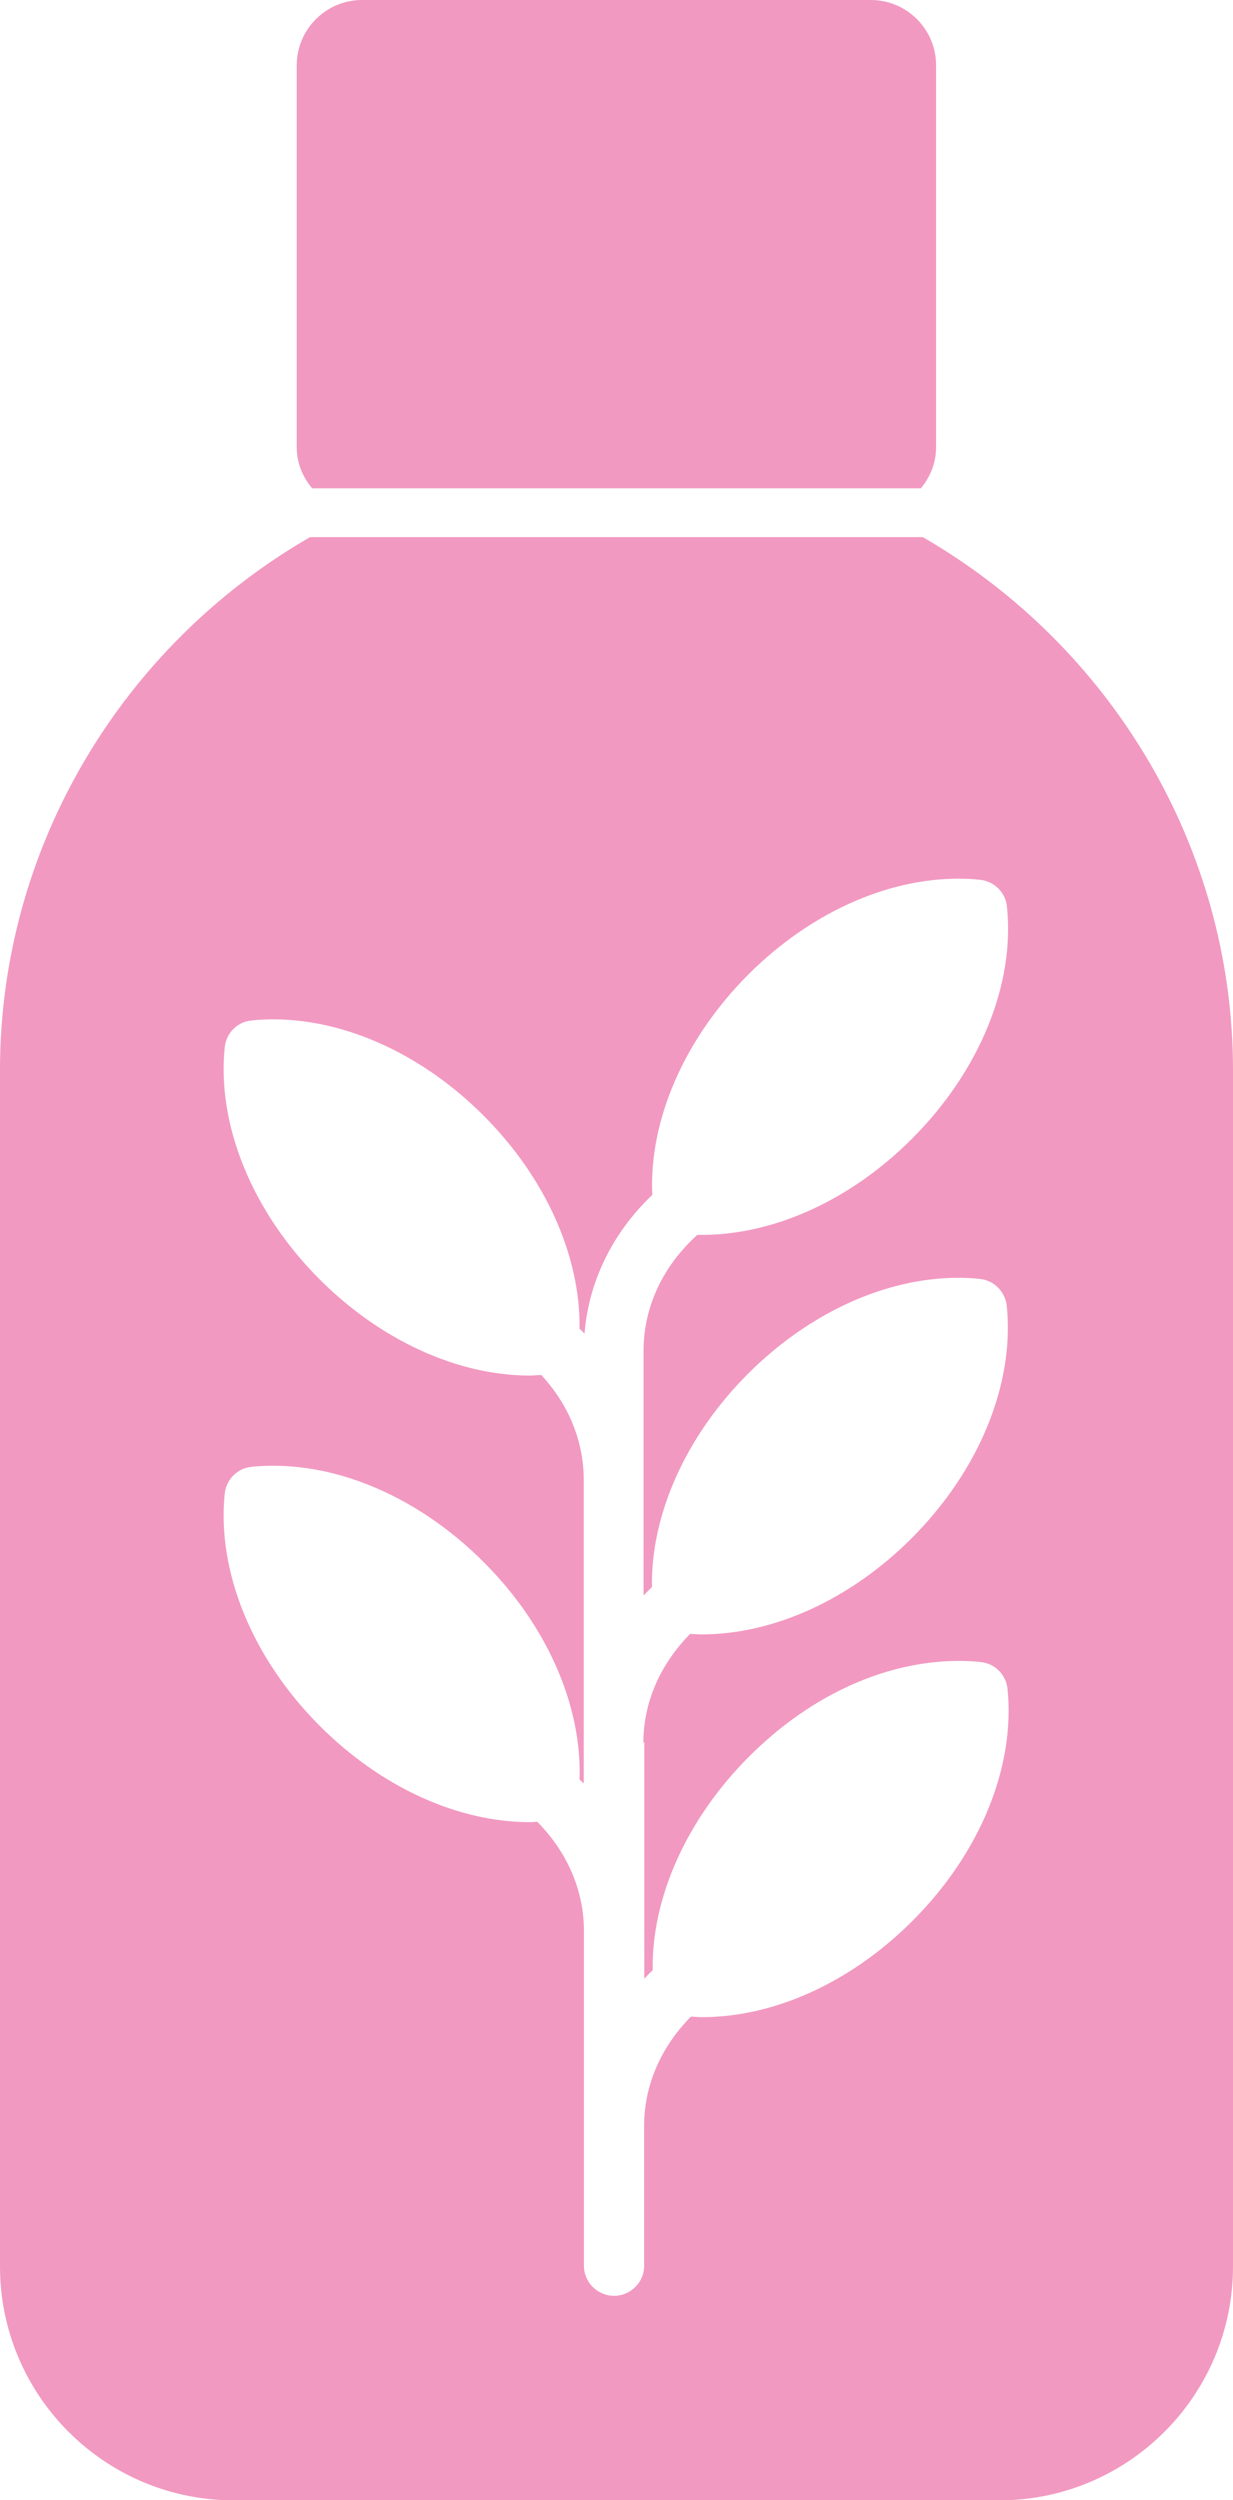 <?xml version="1.0" encoding="UTF-8"?><svg id="Capa_1" xmlns="http://www.w3.org/2000/svg" xmlns:xlink="http://www.w3.org/1999/xlink" viewBox="0 0 64.74 131.17"><defs><style>.cls-1{fill:#f299c1;}.cls-2{fill:none;}.cls-3{clip-path:url(#clippath);}</style><clipPath id="clippath"><rect class="cls-2" width="64.74" height="131.17"/></clipPath></defs><g class="cls-3"><path class="cls-1" d="M48.35,25.62c.49-.59.8-1.33.8-2.16V3.43C49.15,1.54,47.62,0,45.72,0h-26.71C17.12,0,15.58,1.54,15.58,3.43v20.03c0,.83.31,1.57.81,2.16h31.97ZM33.83,91.4v12.41c.14-.15.29-.3.44-.44-.06-3.81,1.78-7.92,5.04-11.19s7.23-5.04,11.05-5.04c.39,0,.77.02,1.14.06.74.08,1.32.66,1.4,1.4.42,4.09-1.44,8.64-4.99,12.18-3.21,3.21-7.23,5.05-11.05,5.05-.19,0-.39-.02-.58-.03-1.58,1.6-2.46,3.61-2.46,5.73v7.35c0,.87-.71,1.57-1.58,1.57s-1.58-.71-1.58-1.57v-17.58c0-2.12-.88-4.13-2.45-5.72-.13,0-.24.02-.37.02-3.82,0-7.84-1.84-11.05-5.05-3.55-3.55-5.41-8.11-4.99-12.19.08-.74.66-1.33,1.4-1.4.37-.04.75-.06,1.14-.06,3.81,0,7.84,1.84,11.05,5.05,3.33,3.32,5.17,7.53,5.04,11.41.07.07.15.14.22.21v-15.93c0-2.02-.79-3.95-2.23-5.5-.2,0-.39.03-.58.03-3.82,0-7.84-1.84-11.05-5.04-3.55-3.55-5.41-8.11-4.99-12.19.08-.74.66-1.33,1.4-1.4.37-.04.75-.06,1.14-.06,3.81,0,7.84,1.84,11.05,5.05,3.26,3.26,5.09,7.37,5.04,11.18.09.09.18.17.26.26.22-2.73,1.46-5.28,3.56-7.28-.18-3.91,1.67-8.18,5.03-11.55,3.21-3.21,7.23-5.04,11.05-5.04.39,0,.77.02,1.14.06.74.08,1.33.67,1.4,1.4.43,4.09-1.44,8.64-4.99,12.19-3.21,3.21-7.23,5.04-11.05,5.04-.08,0-.15,0-.22,0-1.82,1.65-2.82,3.8-2.82,6.08v12.84c.14-.15.29-.29.44-.44-.06-3.81,1.78-7.93,5.04-11.19,3.2-3.2,7.23-5.04,11.05-5.04.39,0,.77.02,1.14.06.74.08,1.32.67,1.4,1.41.42,4.08-1.44,8.64-4.99,12.19-3.21,3.21-7.23,5.05-11.05,5.05-.19,0-.39-.02-.58-.03-1.58,1.6-2.46,3.6-2.46,5.73M64.74,118.91v-62.77c0-11.72-6.44-22.28-16.29-27.96H16.28C6.44,33.85,0,44.42,0,56.14v62.77c0,6.77,5.5,12.27,12.27,12.27h40.2c6.77,0,12.27-5.5,12.27-12.27"/></g></svg>
